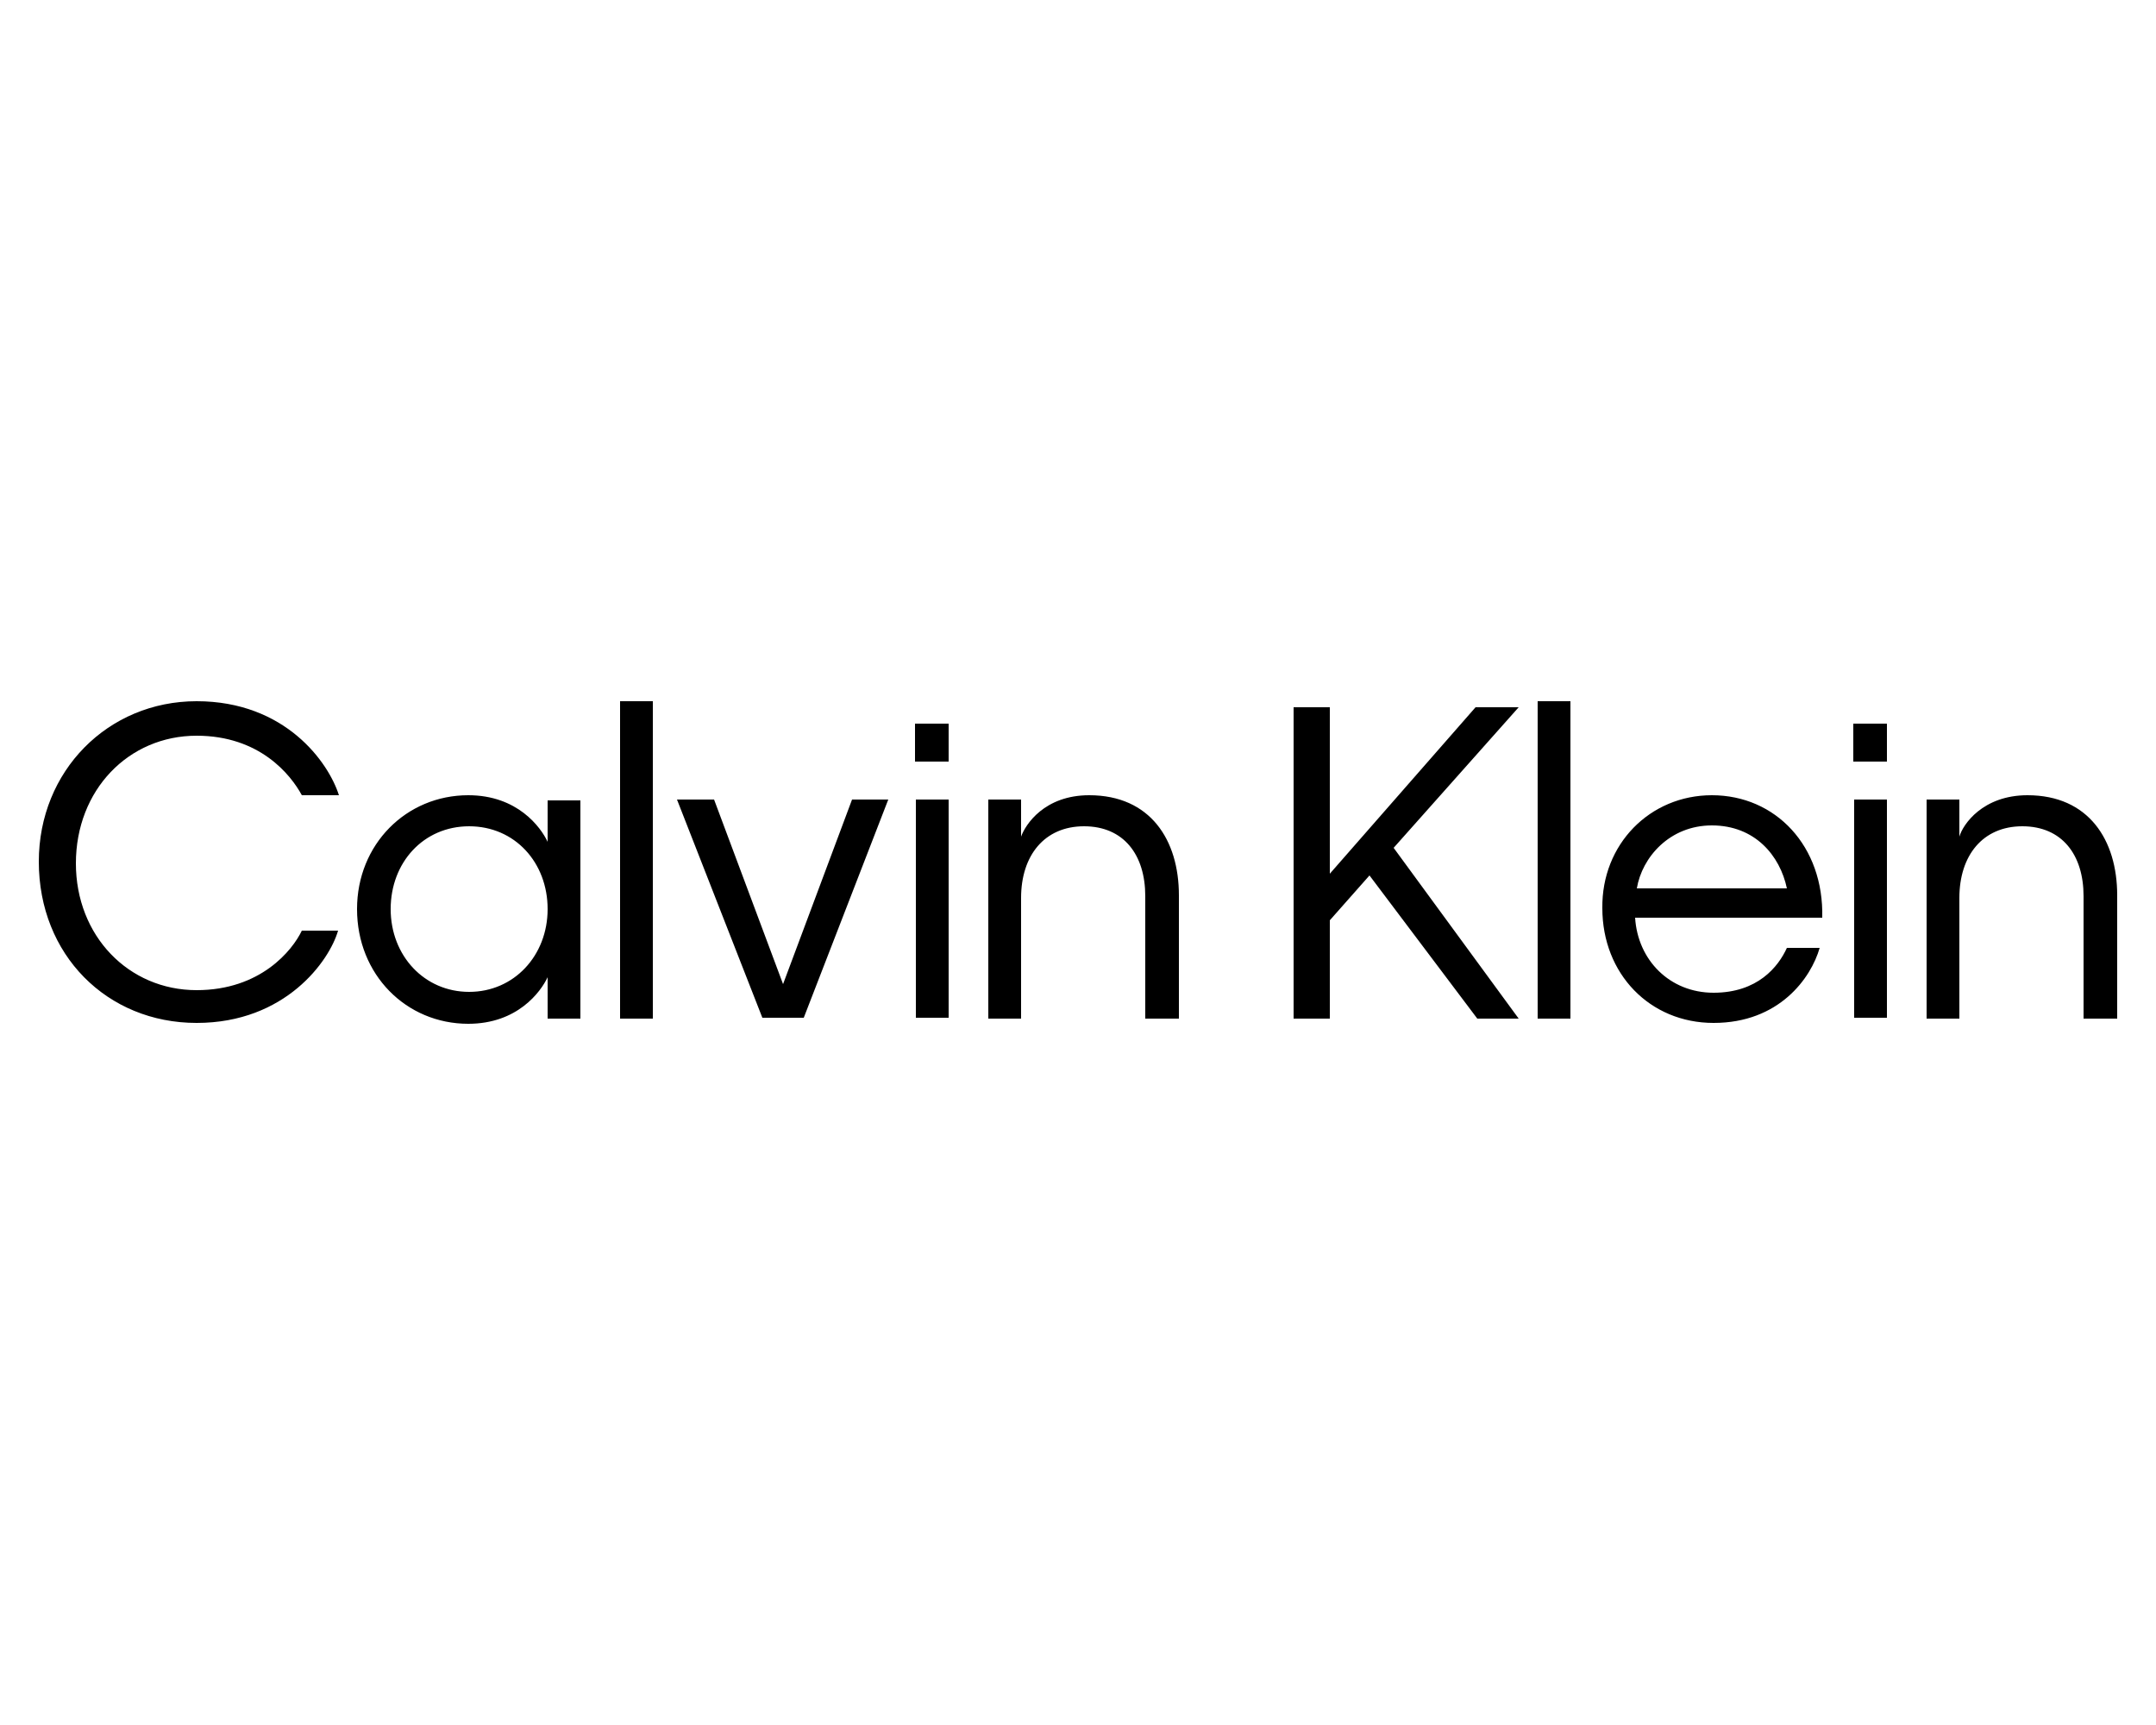 <?xml version="1.0" encoding="UTF-8"?>
<!-- Generator: Adobe Illustrator 25.4.1, SVG Export Plug-In . SVG Version: 6.00 Build 0)  -->
<svg xmlns="http://www.w3.org/2000/svg" xmlns:xlink="http://www.w3.org/1999/xlink" version="1.1" id="Layer_1" x="0px" y="0px" viewBox="0 0 250 200" style="enable-background:new 0 0 250 200;" xml:space="preserve">
<style type="text/css">
	.st0{fill-rule:evenodd;clip-rule:evenodd;}
</style>
<path class="st0" d="M22.8,81.3c10.3,0,15.3,7.1,16.5,10.9H35c-1.3-2.4-4.9-6.9-12.2-6.9c-7.9,0-14,6.3-14,14.8  c0,8.4,6.1,14.7,14,14.7c7.4,0,11.1-4.6,12.2-6.9h4.2c-1,3.5-6.1,10.7-16.4,10.7c-10.4,0-18.3-7.9-18.3-18.7  C4.5,89.4,12.5,81.3,22.8,81.3L22.8,81.3z M198.5,92.2c7.4,0,13,5.9,12.8,14.2h-21.7c0.3,4.9,4,8.7,9.1,8.7s7.5-3,8.5-5.2h3.8  c-1,3.5-4.7,8.7-12.3,8.7c-7.4,0-12.9-5.7-12.9-13.3C185.7,97.9,191.3,92.2,198.5,92.2L198.5,92.2z M54.3,92.2  c5.7,0,8.4,3.7,9.2,5.4v-4.8h3.8v25.3h-3.8v-4.8c-0.8,1.7-3.5,5.4-9.2,5.4c-7.2,0-12.9-5.7-12.9-13.3C41.4,97.9,47.1,92.2,54.3,92.2  L54.3,92.2z M126.3,92.2c7.1,0,10.4,5.2,10.4,11.6v14.3h-3.9v-14.2c0-4.8-2.5-8.1-7.1-8.1c-4.6,0-7.3,3.4-7.3,8.3v14h-3.8V92.7h3.8  V97C118.9,95.6,121.1,92.2,126.3,92.2L126.3,92.2z M154.2,82v19.3L171.1,82h5l-14.5,16.3l14.5,19.8h-4.8l-12.5-16.6l-4.6,5.2v11.4  H150V82H154.2L154.2,82z M235.1,92.2c7.1,0,10.4,5.2,10.4,11.6v14.3h-3.9v-14.2c0-4.8-2.5-8.1-7.1-8.1c-4.6,0-7.3,3.4-7.3,8.3v14  h-3.8V92.7h3.8V97C227.6,95.6,229.9,92.2,235.1,92.2L235.1,92.2z M82.8,92.7l8,21.4l8-21.4h4.2l-9.8,25.3h-4.8l-9.9-25.3H82.8  L82.8,92.7z M110,92.7v25.3h-3.8V92.7C106.1,92.7,110,92.7,110,92.7z M182.1,81.3v36.8h-3.8V81.3C178.3,81.3,182.1,81.3,182.1,81.3z   M218.8,92.7v25.3H215V92.7H218.8z M75.7,81.3v36.8h-3.8V81.3H75.7z M54.4,95.8c-5.3,0-9.1,4.2-9.1,9.6c0,5.4,3.9,9.6,9.1,9.6  c5.2,0,9.1-4.2,9.1-9.6C63.5,100,59.7,95.8,54.4,95.8z M198.5,95.7c-4.9,0-8.1,3.7-8.7,7.3h17.4C206.4,99.2,203.5,95.7,198.5,95.7z   M110,83.9v4.4h-3.9v-4.4H110z M218.8,83.9v4.4h-3.9v-4.4C214.9,83.9,218.8,83.9,218.8,83.9z"></path>
</svg>

